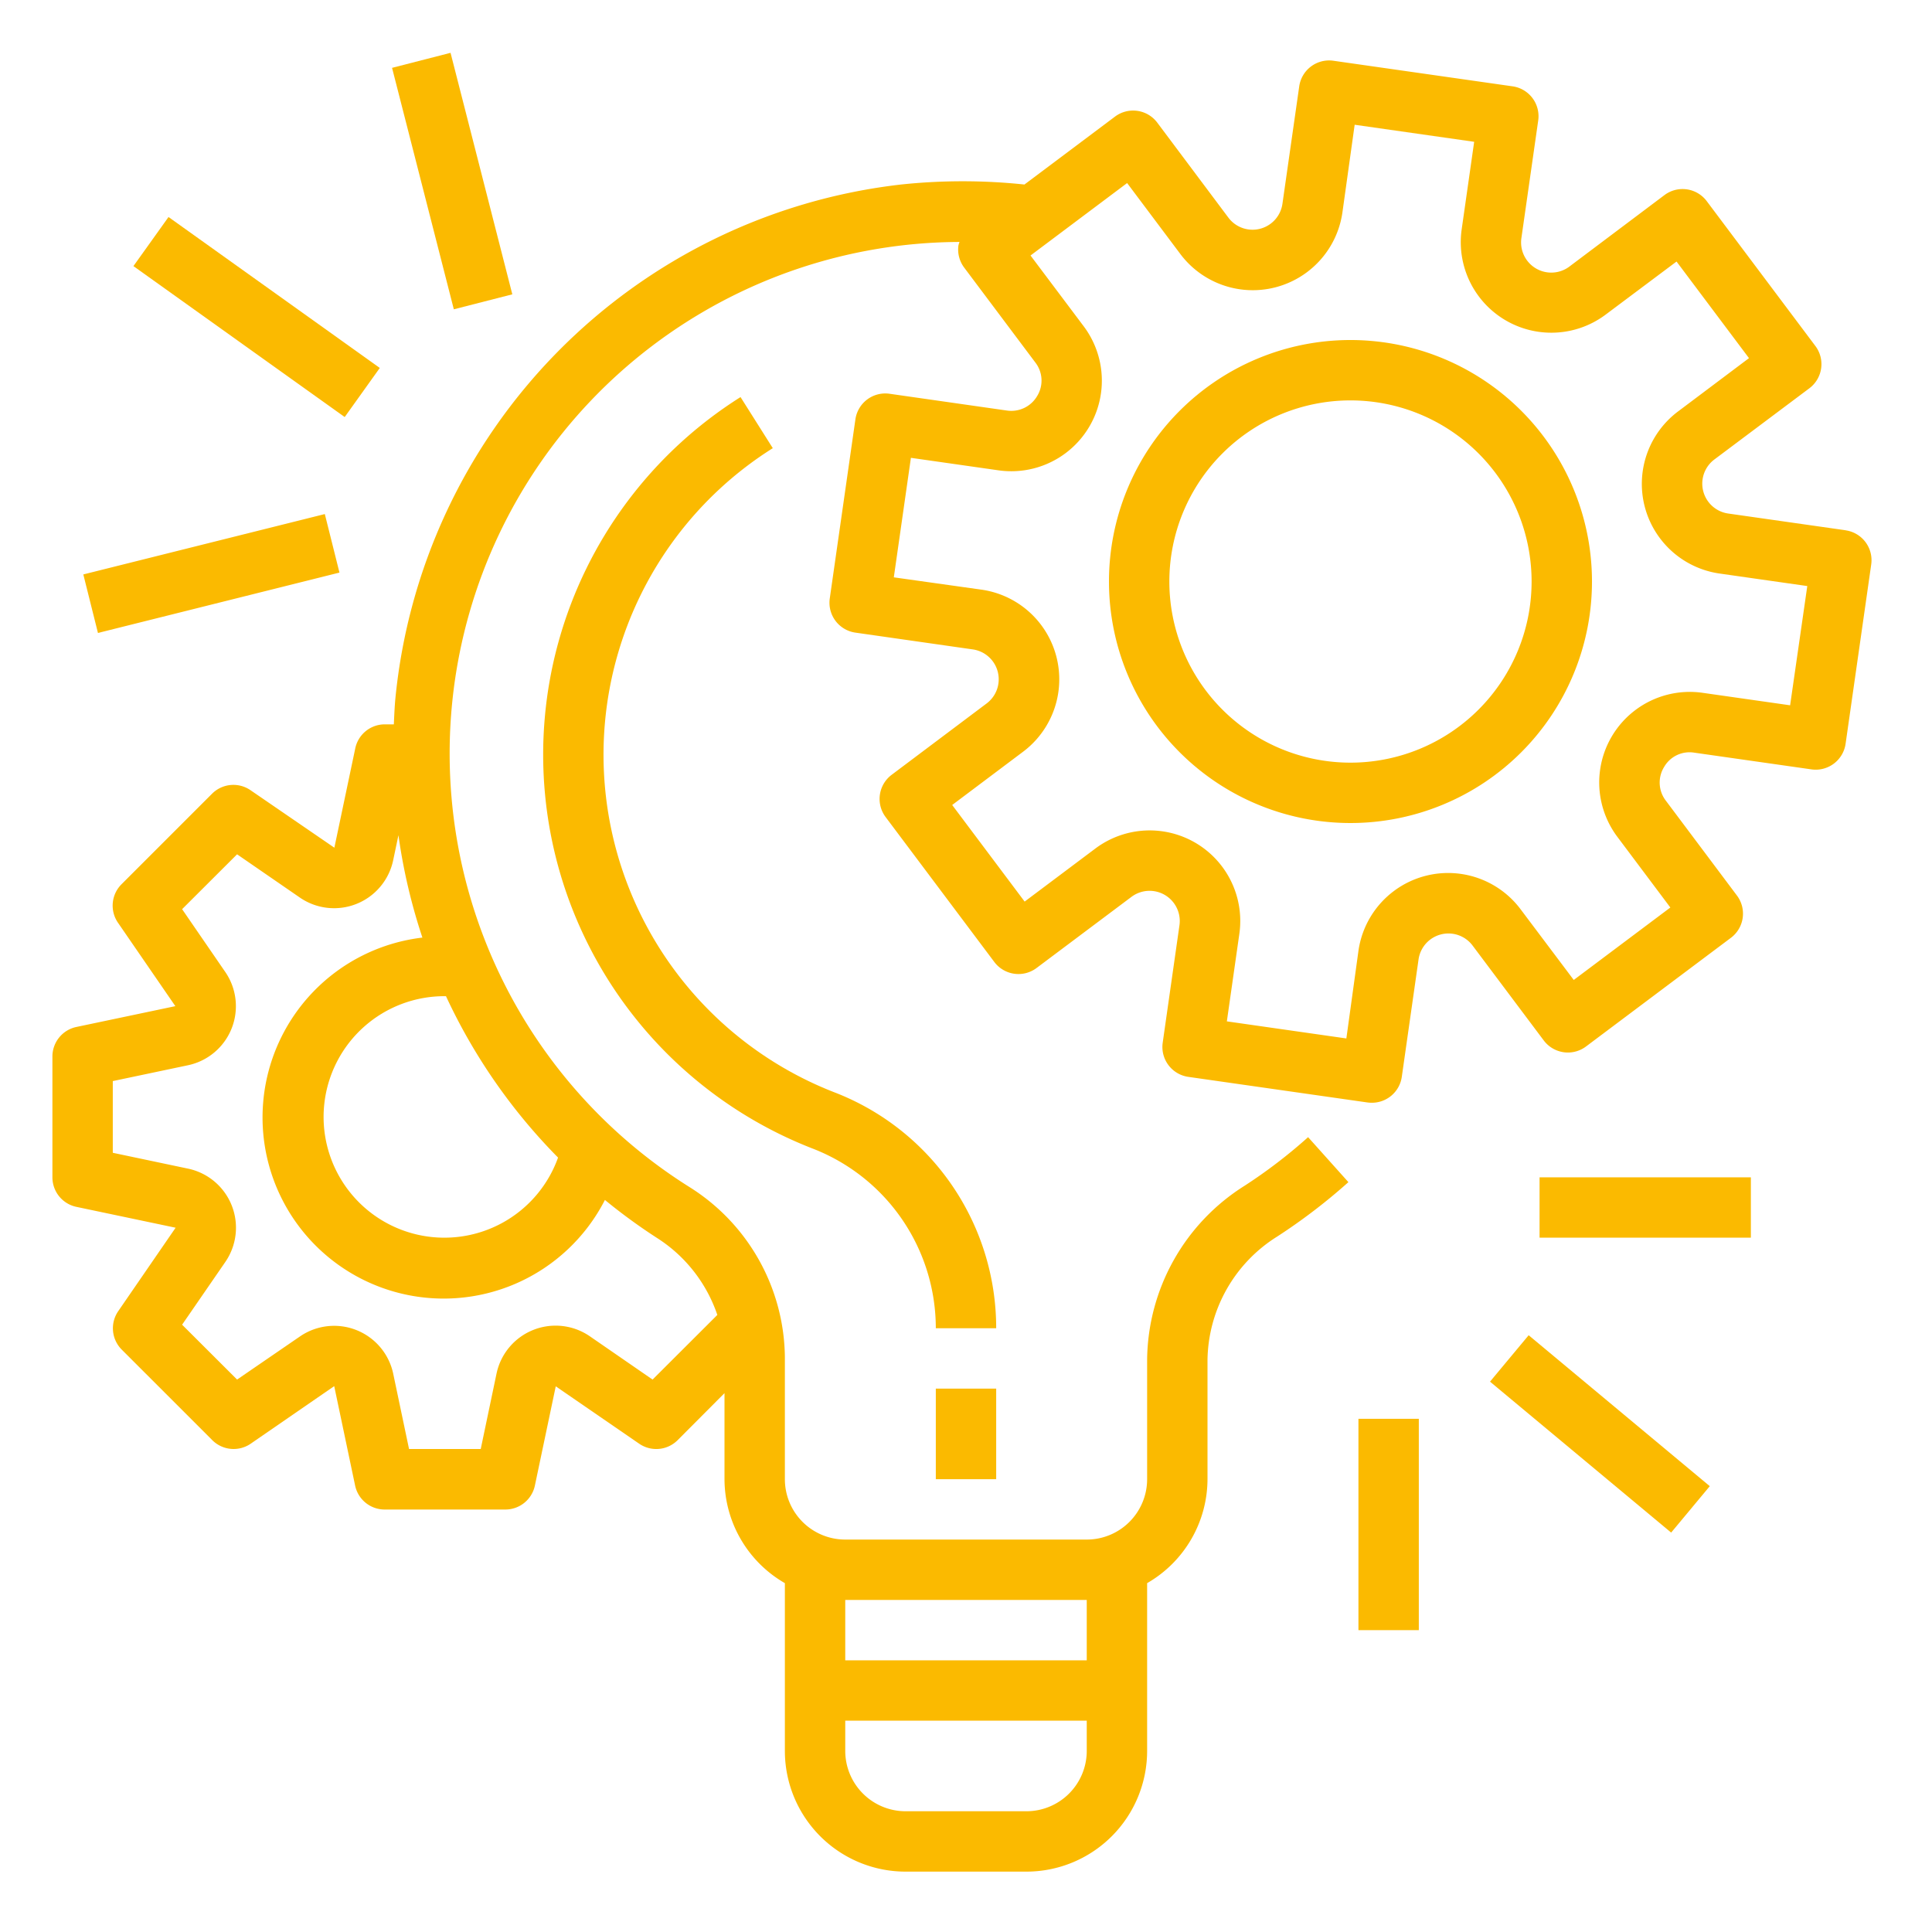 <?xml version="1.0" encoding="UTF-8"?> <svg xmlns="http://www.w3.org/2000/svg" viewBox="0 0 512 512"><path fill="#fbba00" d="M489.14 140.53L458 136.09a8 8 0 01-3.68-14.32l25.18-18.87a8 8 0 001.6-11.2l-28.8-38.4a8 8 0 00-11.2-1.6L416 70.57A8 8 0 01403.2 63l4.45-31.12a8 8 0 00-6.79-9l-47.49-6.78a8 8 0 00-9.06 6.78L339.86 54a8 8 0 01-14.32 3.68L306.69 32.5a8 8 0 00-11.2-1.6l-24 18a155.59 155.59 0 00-32.72 0 152 152 0 00-134 136.3c-.21 2.26-.29 4.51-.4 6.76h-2.4a8 8 0 00-7.83 6.4l-5.53 26.29-22.21-15.23a8 8 0 00-10.2.92l-24 24a8 8 0 00-.93 10.2l15.2 22.1-26.29 5.53a8 8 0 00-6.29 7.83v32a8 8 0 006.35 7.83l26.3 5.53-15.2 22.1a8 8 0 00.92 10.2l24 24a8 8 0 0010.2.92l22.11-15.24 5.53 26.3a8 8 0 007.82 6.4h32a8 8 0 007.83-6.35l5.53-26.3 22.1 15.2a8 8 0 0010.2-.93L192 369.2V392a31.89 31.89 0 0016 27.55V464a32 32 0 0032 32h32a32 32 0 0032-32v-44.45A31.89 31.89 0 00320 392v-31.66a39.21 39.21 0 0118.5-32.66 153.86 153.86 0 0018.84-14.4l-10.68-11.92a135.85 135.85 0 01-16.85 12.89A55.09 55.09 0 00304 360.34V392a16 16 0 01-16 16h-64a16 16 0 01-16-16v-32.33a53.83 53.83 0 00-25.38-45.15 135.59 135.59 0 0171.66-250.4 9 9 0 00-.28.88 8 8 0 001.53 5.93l18.85 25.14a7.83 7.83 0 01.48 8.88 7.94 7.94 0 01-8 3.85l-31.12-4.45a8 8 0 00-9.05 6.79l-6.8 47.51a8 8 0 006.79 9l31.12 4.45a8 8 0 013.67 14.32l-25.17 18.91a8 8 0 00-1.6 11.2l28.8 38.4a8 8 0 0011.2 1.6l25.16-18.86a8 8 0 0112.71 7.53l-4.44 31.12a8 8 0 006.78 9.06l47.52 6.79a8.57 8.57 0 001.13.07 8 8 0 007.93-6.86l4.44-31.12a8 8 0 0114.32-3.68l18.86 25.15a8 8 0 0011.2 1.6l38.4-28.8a8 8 0 001.6-11.2l-18.85-25.15a7.86 7.86 0 01-.48-8.88 7.77 7.77 0 018-3.84l31.12 4.44a8 8 0 009-6.78l6.79-47.52a8 8 0 00-6.79-9.06zM118.19 264a151.75 151.75 0 0029.7 42.77 32 32 0 11-30-42.77zM272 480h-32a16 16 0 01-16-16v-8h64v8a16 16 0 01-16 16zm16-56v16h-64v-16zm-97.9-75.53l-17.16 17.13-16.61-11.46a16 16 0 00-24.74 9.86l-4.19 20h-19l-4.19-19.94a16 16 0 00-24.73-9.88L62.83 365.6l-14.57-14.54 11.44-16.61a16 16 0 00-9.87-24.75l-19.94-4.2v-19l19.94-4.2a16 16 0 009.88-24.7l-11.45-16.66 14.57-14.54 16.63 11.46a16 16 0 0024.73-9.86l1.4-6.66a152.08 152.08 0 006.35 27.13A48 48 0 10160.31 318 151.46 151.46 0 00174 328a39 39 0 0116.1 20.47zm284.3-161.56l-23.2-3.31a24 24 0 00-22.59 38.16l14.05 18.74-25.6 19.2L403 241a24 24 0 00-43 11l-3.2 23.2-31.67-4.53 3.31-23.2a24 24 0 00-38.16-22.6l-18.74 14.06-19.2-25.6 18.73-14.07a24 24 0 00-11-43l-23.2-3.26 4.53-31.67 23.2 3.31a24 24 0 0022.6-38.16l-14.1-18.77 25.6-19.2 14.06 18.75a24 24 0 0043-11l3.24-23.2 31.67 4.52-3.31 23.2a24 24 0 0038.16 22.59l18.78-14.06 19.2 25.6L444.75 109a24 24 0 0011 43l23.2 3.31z"></path><path fill="#fbba00" d="M357.89 90.11a64 64 0 1064 64 64 64 0 00-64-64zm0 112a48 48 0 1148-48 48 48 0 01-48 48zM248 368h16v24h-16zM221 289.43a96 96 0 01-16.2-170.66l-8.55-13.54a112 112 0 0018.95 199.09A51.07 51.07 0 01248 352h16a66.94 66.94 0 00-43-62.57zM408 312h56v16h-56zM394.87 366.15l10.24-12.3 48 40-10.24 12.3zM360 376h16v56h-16zM22.08 152.23l64-16 3.88 15.51-64 16zM35.36 70.52l9.3-13.01 55.99 40-9.3 13.01zM103.9 17.98L119.4 14l16.37 64-15.5 3.97z"></path></svg> 